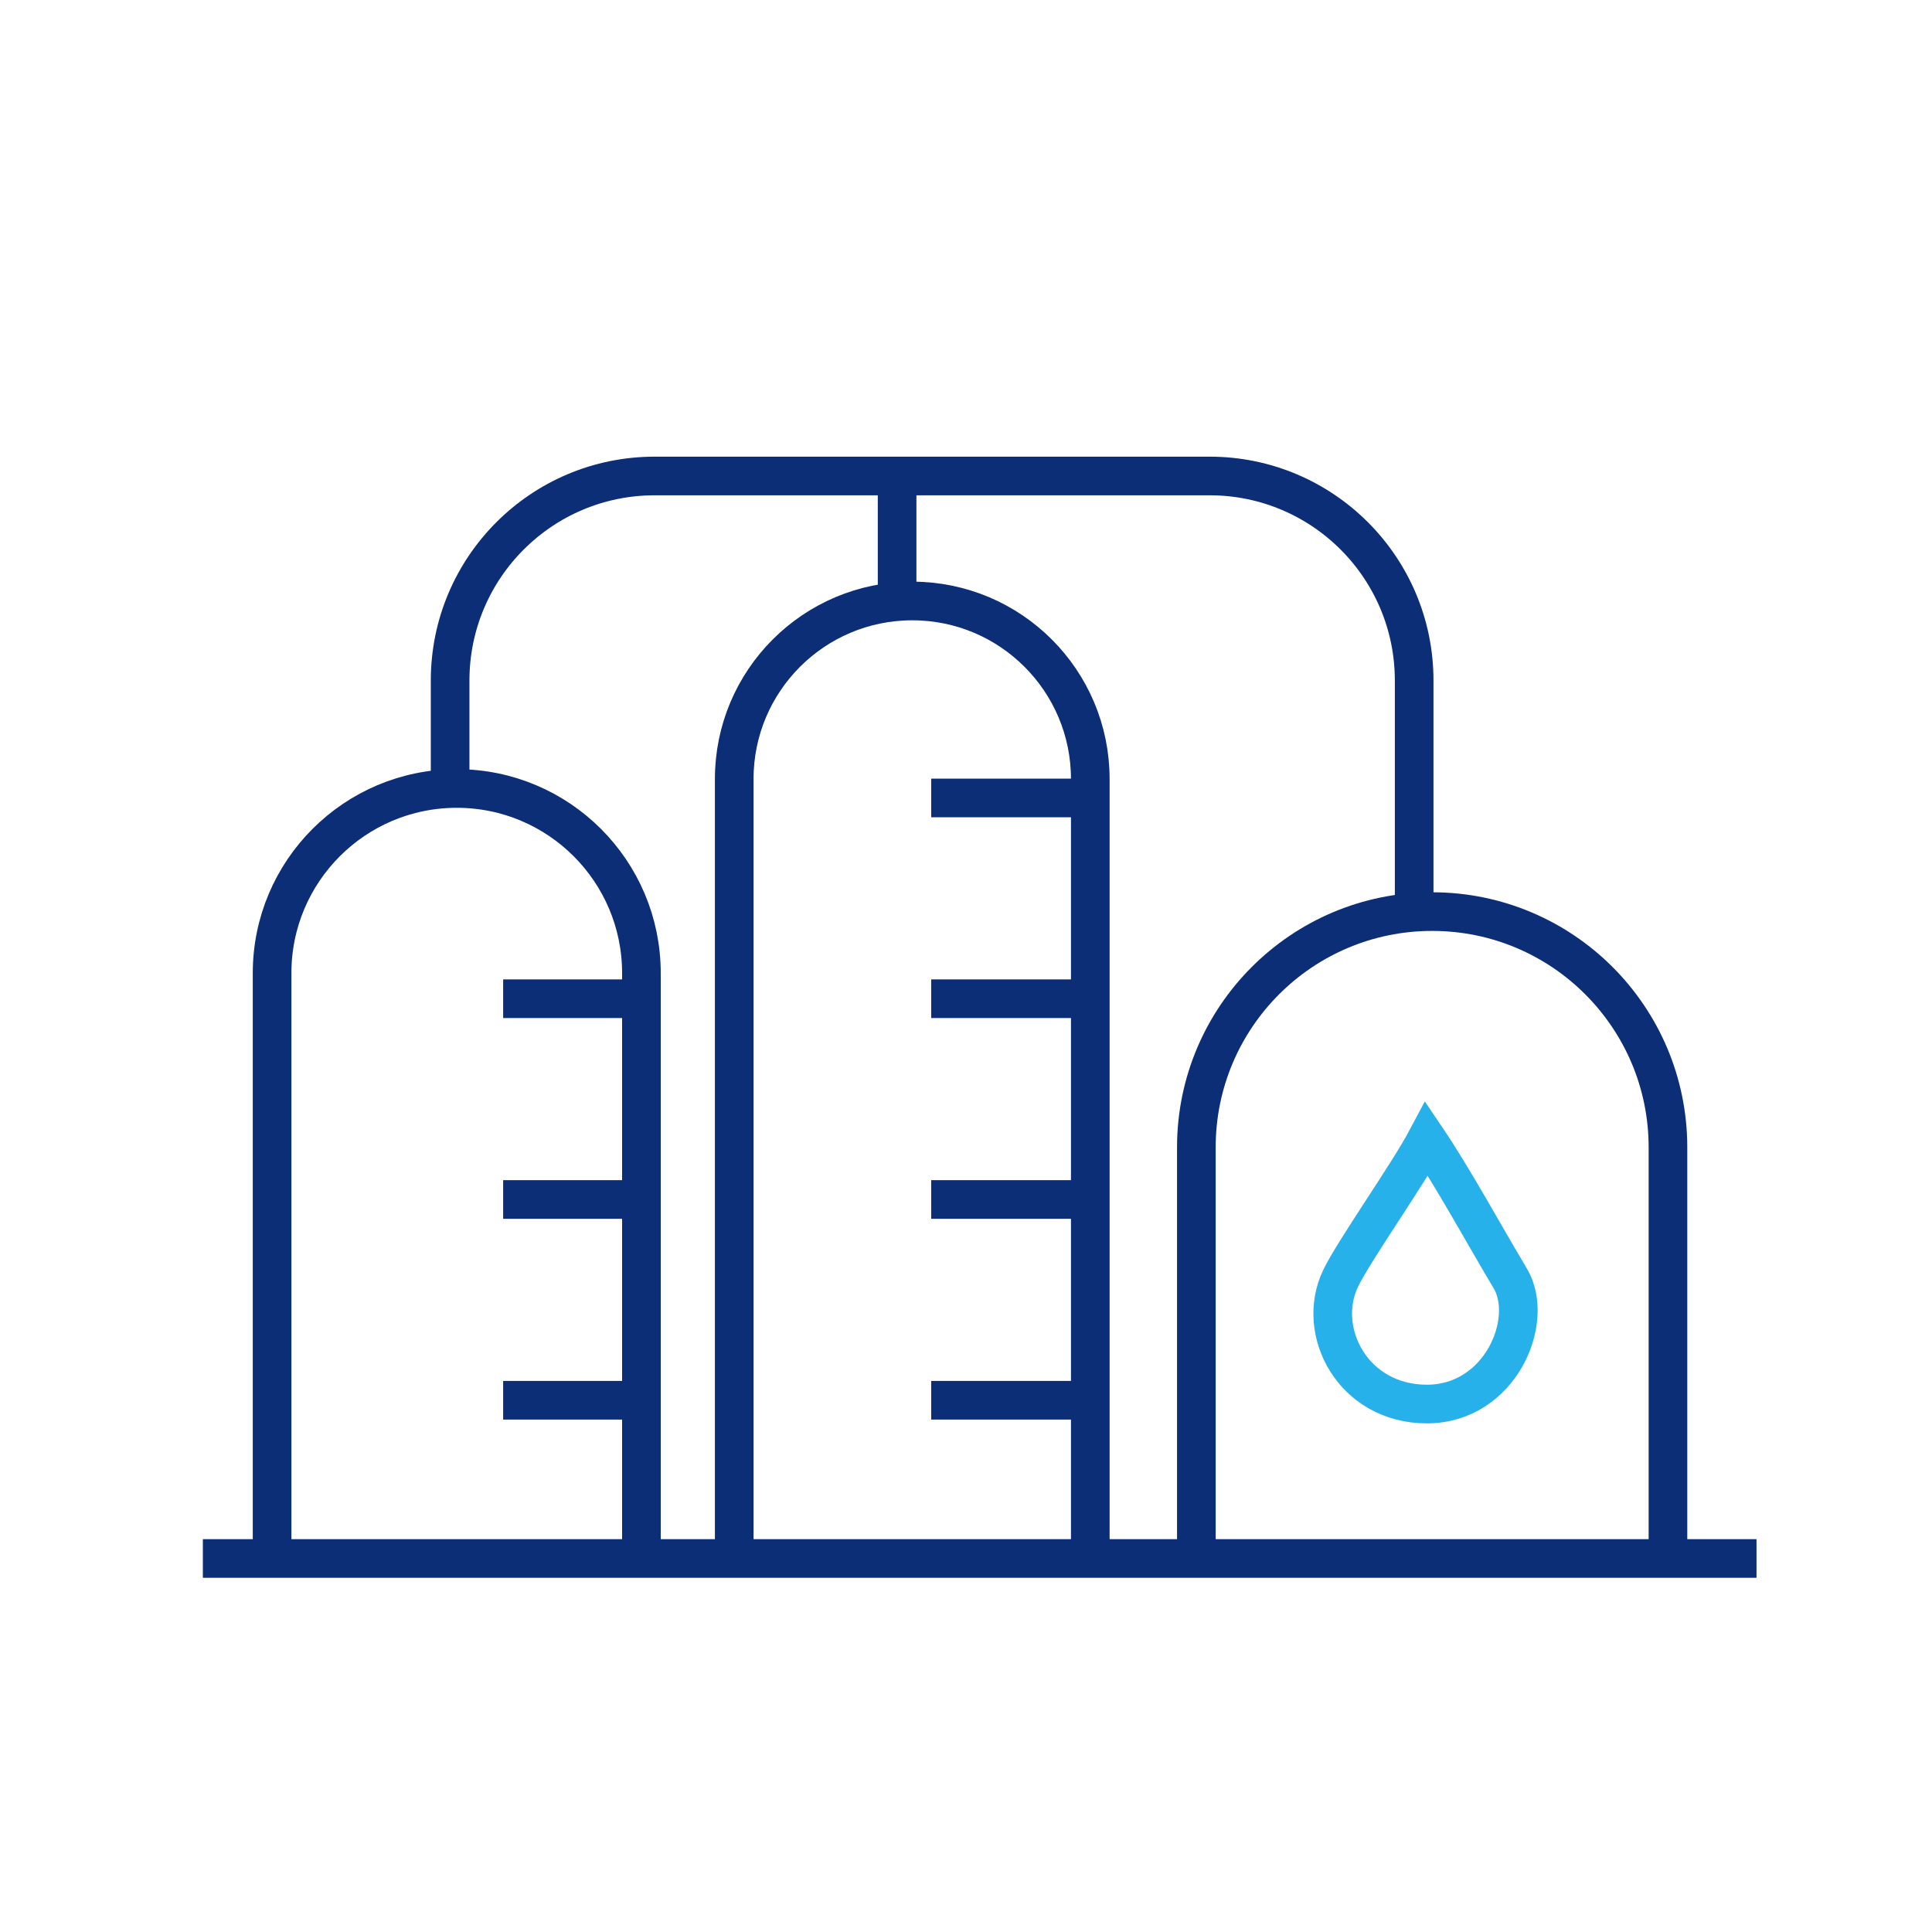 <?xml version="1.0" encoding="UTF-8"?> <svg xmlns="http://www.w3.org/2000/svg" width="600" height="600" viewBox="0 0 600 600" fill="none"> <path d="M84.5 483.68V302.221C84.5 270.548 110.176 244.872 141.849 244.872V244.872C173.522 244.872 199.198 270.548 199.198 302.221V483.68" stroke="#0C2E77" stroke-width="12"></path> <path d="M228.02 483.092L228.02 241.932C228.02 211.395 252.774 186.641 283.31 186.641V186.641C313.846 186.641 338.6 211.395 338.6 241.931V483.092" stroke="#0C2E77" stroke-width="12"></path> <path d="M371.539 483.68L371.539 356.335C371.539 315.891 404.325 283.105 444.769 283.105V283.105C485.213 283.105 518 315.891 518 356.335V483.68" stroke="#0C2E77" stroke-width="12"></path> <path d="M139.79 241.931V211.345C139.79 176.261 168.231 147.82 203.315 147.82H375.656C410.74 147.82 439.181 176.261 439.181 211.345V280.752" stroke="#0C2E77" stroke-width="12"></path> <path d="M278.604 148.997V183.112" stroke="#0C2E77" stroke-width="12"></path> <path d="M289.192 247.813L336.836 247.813" stroke="#0C2E77" stroke-width="12"></path> <path d="M289.192 310.162L336.836 310.162" stroke="#0C2E77" stroke-width="12"></path> <path d="M289.192 372.511L336.836 372.511" stroke="#0C2E77" stroke-width="12"></path> <path d="M289.192 434.859L336.836 434.859" stroke="#0C2E77" stroke-width="12"></path> <path d="M156.26 434.859L203.904 434.859" stroke="#0C2E77" stroke-width="12"></path> <path d="M63 483.999L545.5 484" stroke="#0C2E77" stroke-width="12"></path> <path d="M156.26 372.511L203.904 372.511" stroke="#0C2E77" stroke-width="12"></path> <path d="M156.26 310.162L203.904 310.162" stroke="#0C2E77" stroke-width="12"></path> <path d="M416.333 397.029C420.414 388.497 437.21 364.813 443.113 353.688C451.32 365.824 461.254 384.027 469.029 397.029C476.804 410.031 466.006 436.036 443.113 436.036C420.221 436.036 408.454 413.499 416.333 397.029Z" stroke="#26B1EB" stroke-width="12"></path> </svg> 